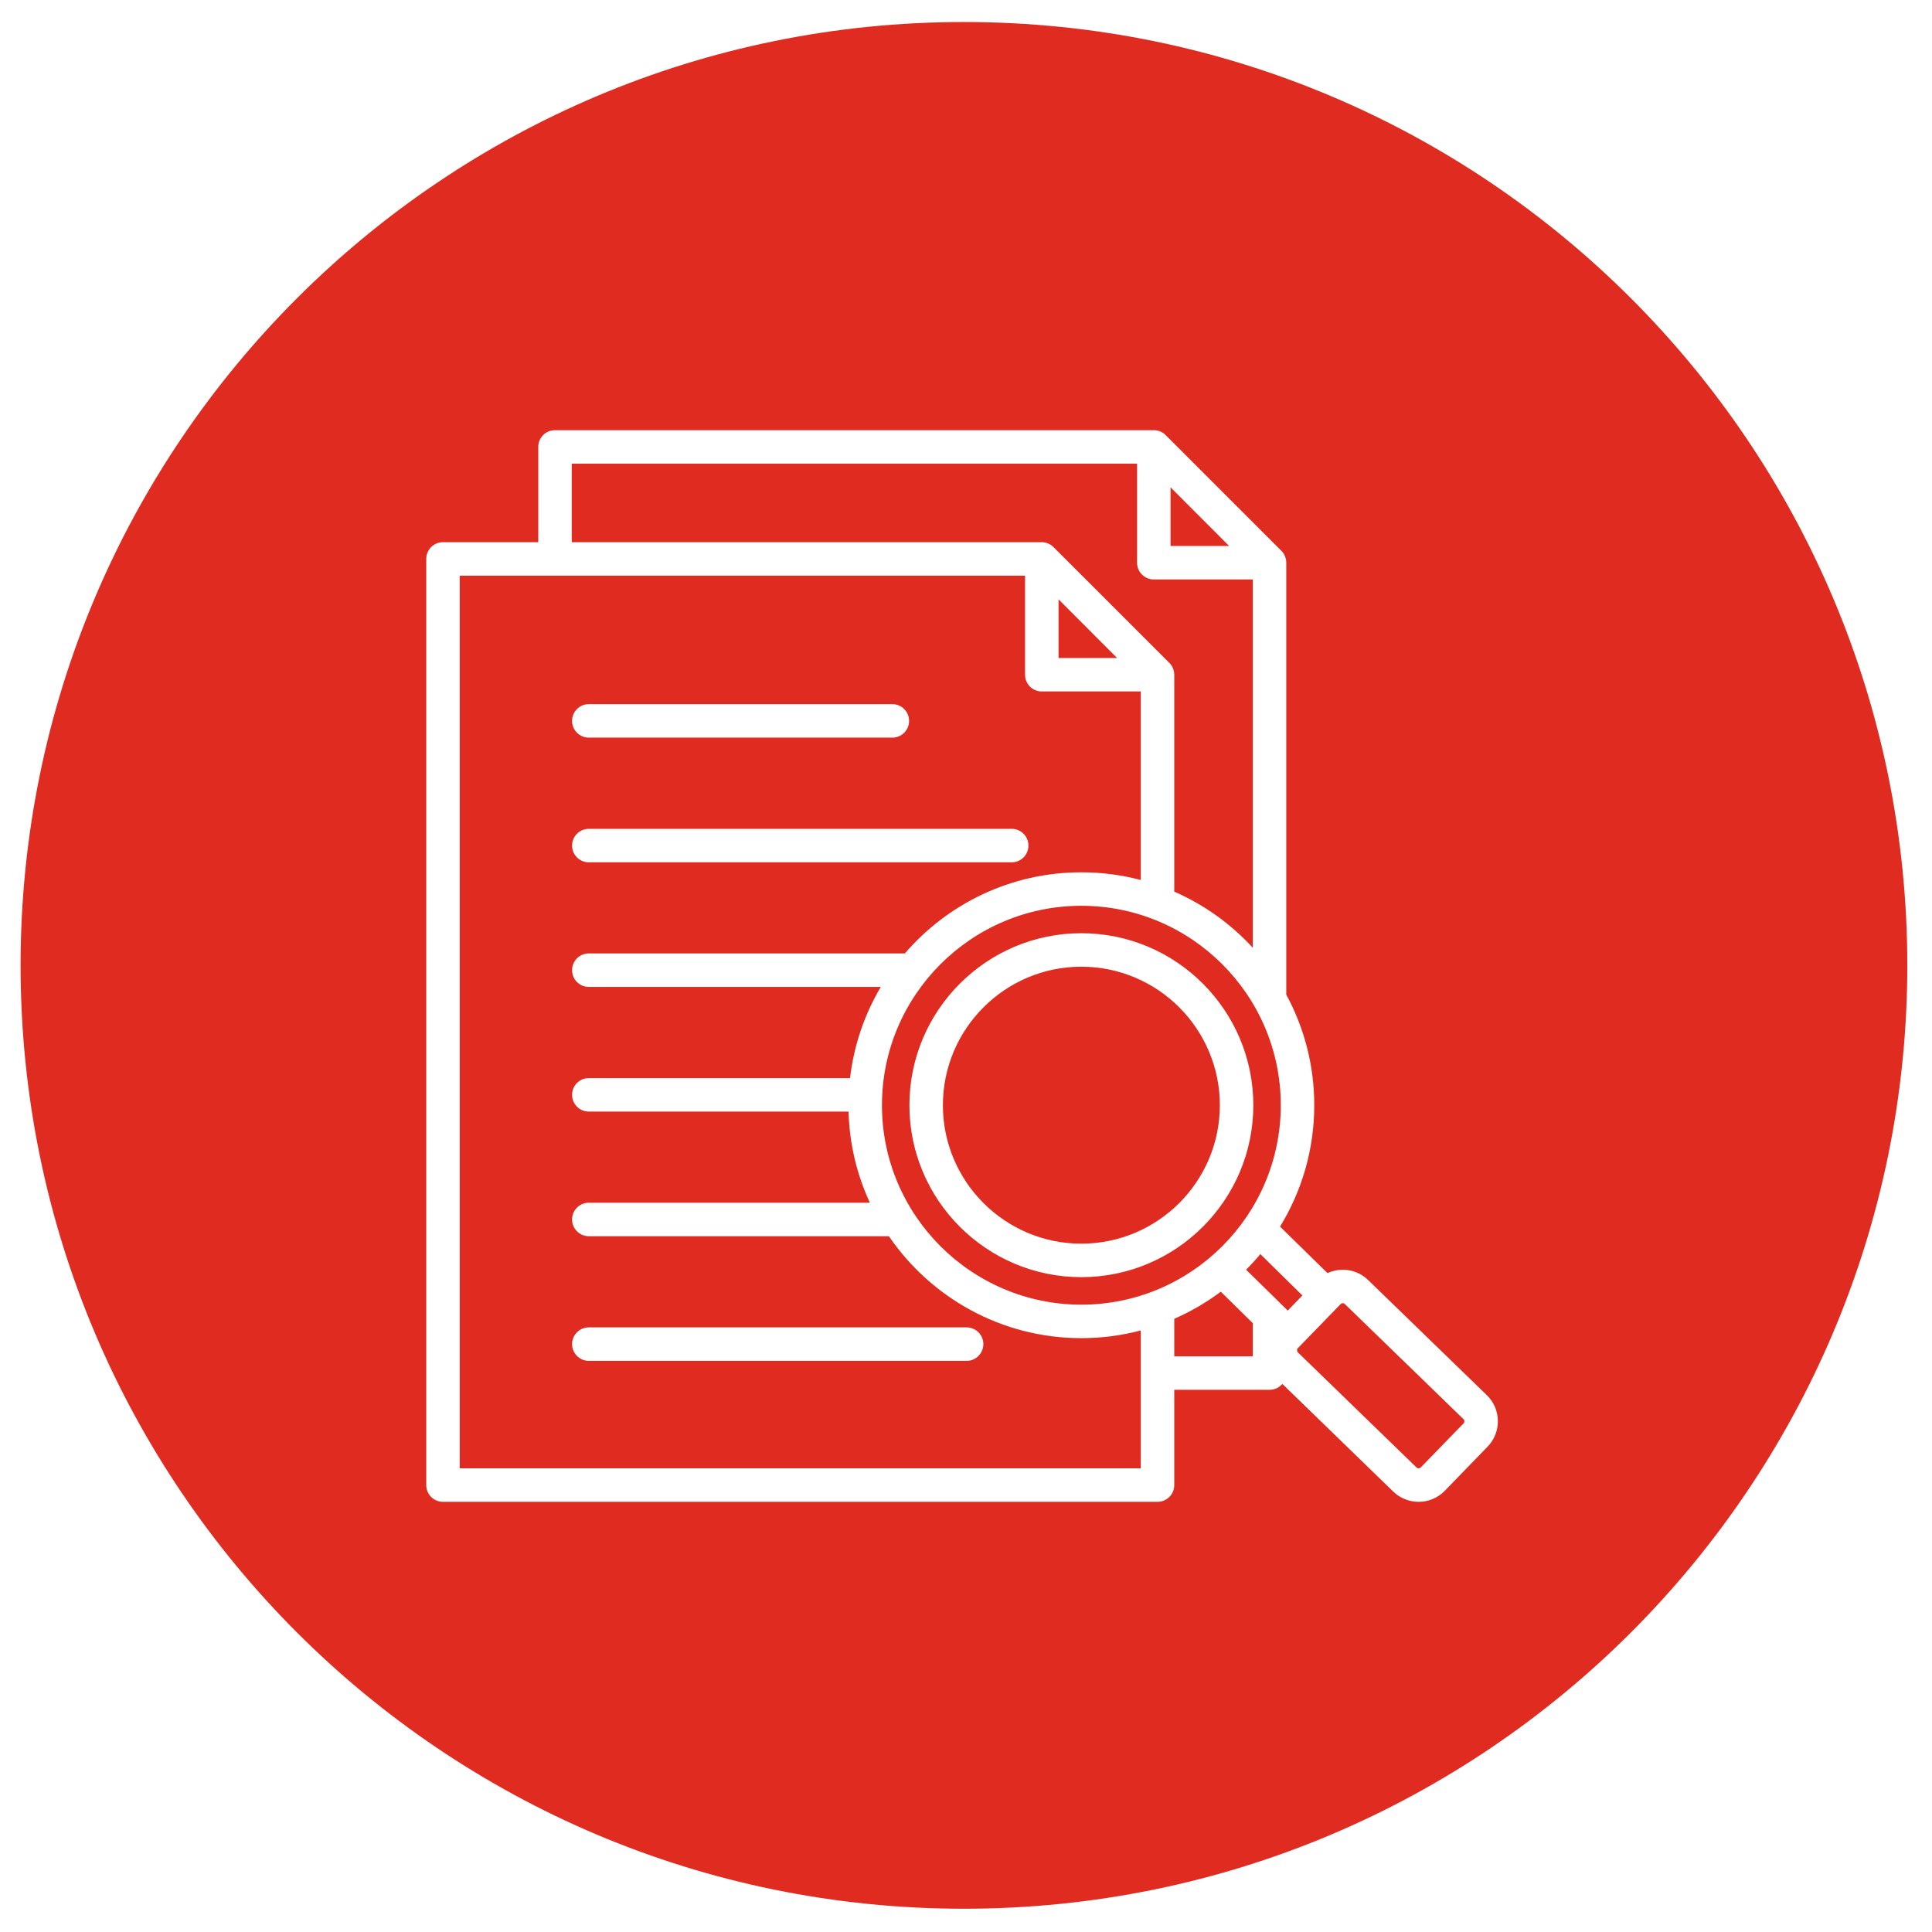 <?xml version="1.0" encoding="UTF-8"?>
<svg xmlns="http://www.w3.org/2000/svg" xmlns:xlink="http://www.w3.org/1999/xlink" width="128" zoomAndPan="magnify" viewBox="0 0 96 96" height="128" preserveAspectRatio="xMidYMid meet" version="1.0">
  <defs>
    <clipPath id="48ccfe391b">
      <path d="M 1.023 1.094 L 94.773 1.094 L 94.773 94.844 L 1.023 94.844 Z M 1.023 1.094 " clip-rule="nonzero"></path>
    </clipPath>
    <clipPath id="057d08828c">
      <path d="M 47.898 1.094 C 22.012 1.094 1.023 22.082 1.023 47.969 C 1.023 73.855 22.012 94.844 47.898 94.844 C 73.785 94.844 94.773 73.855 94.773 47.969 C 94.773 22.082 73.785 1.094 47.898 1.094 Z M 47.898 1.094 " clip-rule="nonzero"></path>
    </clipPath>
    <clipPath id="3cac8f9ec0">
      <path d="M 21.172 21.375 L 74.422 21.375 L 74.422 74.625 L 21.172 74.625 Z M 21.172 21.375 " clip-rule="nonzero"></path>
    </clipPath>
  </defs>
  <rect x="-9.6" width="115.2" fill="#ffffff" y="-9.6" height="115.2" fill-opacity="1"></rect>
  <rect x="-9.6" width="115.2" fill="#ffffff" y="-9.6" height="115.2" fill-opacity="1"></rect>
  <g clip-path="url(#48ccfe391b)">
    <g clip-path="url(#057d08828c)">
      <path fill="#e02b20" d="M 1.023 1.094 L 94.773 1.094 L 94.773 94.844 L 1.023 94.844 Z M 1.023 1.094 " fill-opacity="1" fill-rule="nonzero"></path>
    </g>
  </g>
  <g clip-path="url(#3cac8f9ec0)">
    <path fill="#ffffff" d="M 28.426 42.016 C 28.426 41.555 28.797 41.184 29.258 41.184 L 50.27 41.184 C 50.73 41.184 51.102 41.555 51.102 42.016 C 51.102 42.477 50.73 42.848 50.27 42.848 L 29.258 42.848 C 28.797 42.848 28.426 42.477 28.426 42.016 Z M 48.031 65.957 L 29.258 65.957 C 28.797 65.957 28.426 66.328 28.426 66.789 C 28.426 67.246 28.797 67.621 29.258 67.621 L 48.031 67.621 C 48.488 67.621 48.863 67.246 48.863 66.789 C 48.863 66.328 48.488 65.957 48.031 65.957 Z M 29.258 36.652 L 44.34 36.652 C 44.801 36.652 45.172 36.281 45.172 35.82 C 45.172 35.363 44.801 34.988 44.34 34.988 L 29.258 34.988 C 28.797 34.988 28.426 35.363 28.426 35.82 C 28.426 36.281 28.797 36.652 29.258 36.652 Z M 73.918 71.883 L 71.789 74.078 C 71.434 74.441 70.965 74.625 70.492 74.625 C 70.039 74.625 69.582 74.457 69.23 74.117 L 63.719 68.766 C 63.566 68.945 63.336 69.059 63.082 69.059 L 58.348 69.059 L 58.348 73.793 C 58.348 74.254 57.977 74.625 57.516 74.625 L 22.012 74.625 C 21.551 74.625 21.18 74.254 21.18 73.793 L 21.18 27.773 C 21.18 27.312 21.551 26.941 22.012 26.941 L 26.746 26.941 L 26.746 22.207 C 26.746 21.746 27.117 21.375 27.578 21.375 L 57.332 21.375 C 57.551 21.375 57.762 21.461 57.918 21.617 L 63.672 27.371 C 63.828 27.527 63.914 27.738 63.914 27.961 L 63.914 49.422 C 64.801 51.059 65.305 52.93 65.305 54.918 C 65.305 57.125 64.684 59.191 63.605 60.949 L 65.961 63.258 C 66.188 63.156 66.438 63.098 66.695 63.09 C 67.18 63.09 67.637 63.266 67.98 63.602 L 73.879 69.324 C 74.598 70.02 74.613 71.168 73.918 71.883 Z M 62.625 62.316 C 62.402 62.586 62.164 62.844 61.918 63.09 L 63.988 65.121 L 64.715 64.371 Z M 63.641 54.918 C 63.641 49.453 59.195 45.008 53.73 45.008 C 48.27 45.008 43.824 49.453 43.824 54.918 C 43.824 60.383 48.27 64.828 53.73 64.828 C 59.195 64.828 63.641 60.383 63.641 54.918 Z M 52.598 32.695 L 55.508 32.695 L 52.598 29.781 Z M 58.164 27.129 L 61.074 27.129 L 58.164 24.215 Z M 28.41 26.941 L 51.766 26.941 C 51.984 26.941 52.195 27.031 52.352 27.188 L 58.105 32.938 C 58.262 33.094 58.348 33.305 58.348 33.527 L 58.348 44.305 C 59.84 44.957 61.164 45.91 62.25 47.094 L 62.25 28.793 L 57.332 28.793 C 56.871 28.793 56.5 28.418 56.5 27.961 L 56.5 23.039 L 28.41 23.039 Z M 56.684 68.227 L 56.684 66.109 C 55.742 66.359 54.754 66.492 53.73 66.492 C 49.762 66.492 46.254 64.48 44.168 61.426 L 29.258 61.426 C 28.797 61.426 28.426 61.055 28.426 60.594 C 28.426 60.137 28.797 59.762 29.258 59.762 L 43.223 59.762 C 42.582 58.379 42.207 56.848 42.164 55.234 L 29.258 55.234 C 28.797 55.234 28.426 54.859 28.426 54.402 C 28.426 53.941 28.797 53.57 29.258 53.57 L 42.238 53.57 C 42.43 51.93 42.961 50.398 43.766 49.039 L 29.258 49.039 C 28.797 49.039 28.426 48.668 28.426 48.207 C 28.426 47.75 28.797 47.375 29.258 47.375 L 44.961 47.375 C 47.086 44.91 50.23 43.344 53.73 43.344 C 54.754 43.344 55.742 43.477 56.684 43.727 L 56.684 34.359 L 51.766 34.359 C 51.305 34.359 50.934 33.984 50.934 33.527 L 50.934 28.605 L 22.844 28.605 L 22.844 72.961 L 56.684 72.961 Z M 62.25 67.395 L 62.25 65.746 L 60.66 64.184 C 59.949 64.719 59.172 65.168 58.348 65.531 L 58.348 67.395 Z M 72.723 70.52 L 66.824 64.797 C 66.789 64.762 66.75 64.754 66.723 64.754 C 66.723 64.754 66.723 64.754 66.719 64.754 C 66.691 64.758 66.652 64.766 66.617 64.797 L 64.488 66.992 C 64.434 67.047 64.438 67.145 64.492 67.199 L 70.391 72.922 C 70.445 72.977 70.543 72.973 70.594 72.918 L 72.727 70.723 C 72.777 70.668 72.777 70.574 72.723 70.52 Z M 62.277 54.918 C 62.277 59.629 58.445 63.461 53.73 63.461 C 49.02 63.461 45.188 59.629 45.188 54.918 C 45.188 50.207 49.02 46.371 53.73 46.371 C 58.445 46.371 62.277 50.207 62.277 54.918 Z M 60.613 54.918 C 60.613 51.125 57.527 48.035 53.73 48.035 C 49.938 48.035 46.852 51.125 46.852 54.918 C 46.852 58.711 49.938 61.797 53.73 61.797 C 57.527 61.797 60.613 58.711 60.613 54.918 Z M 60.613 54.918 " fill-opacity="1" fill-rule="nonzero"></path>
  </g>
</svg>

